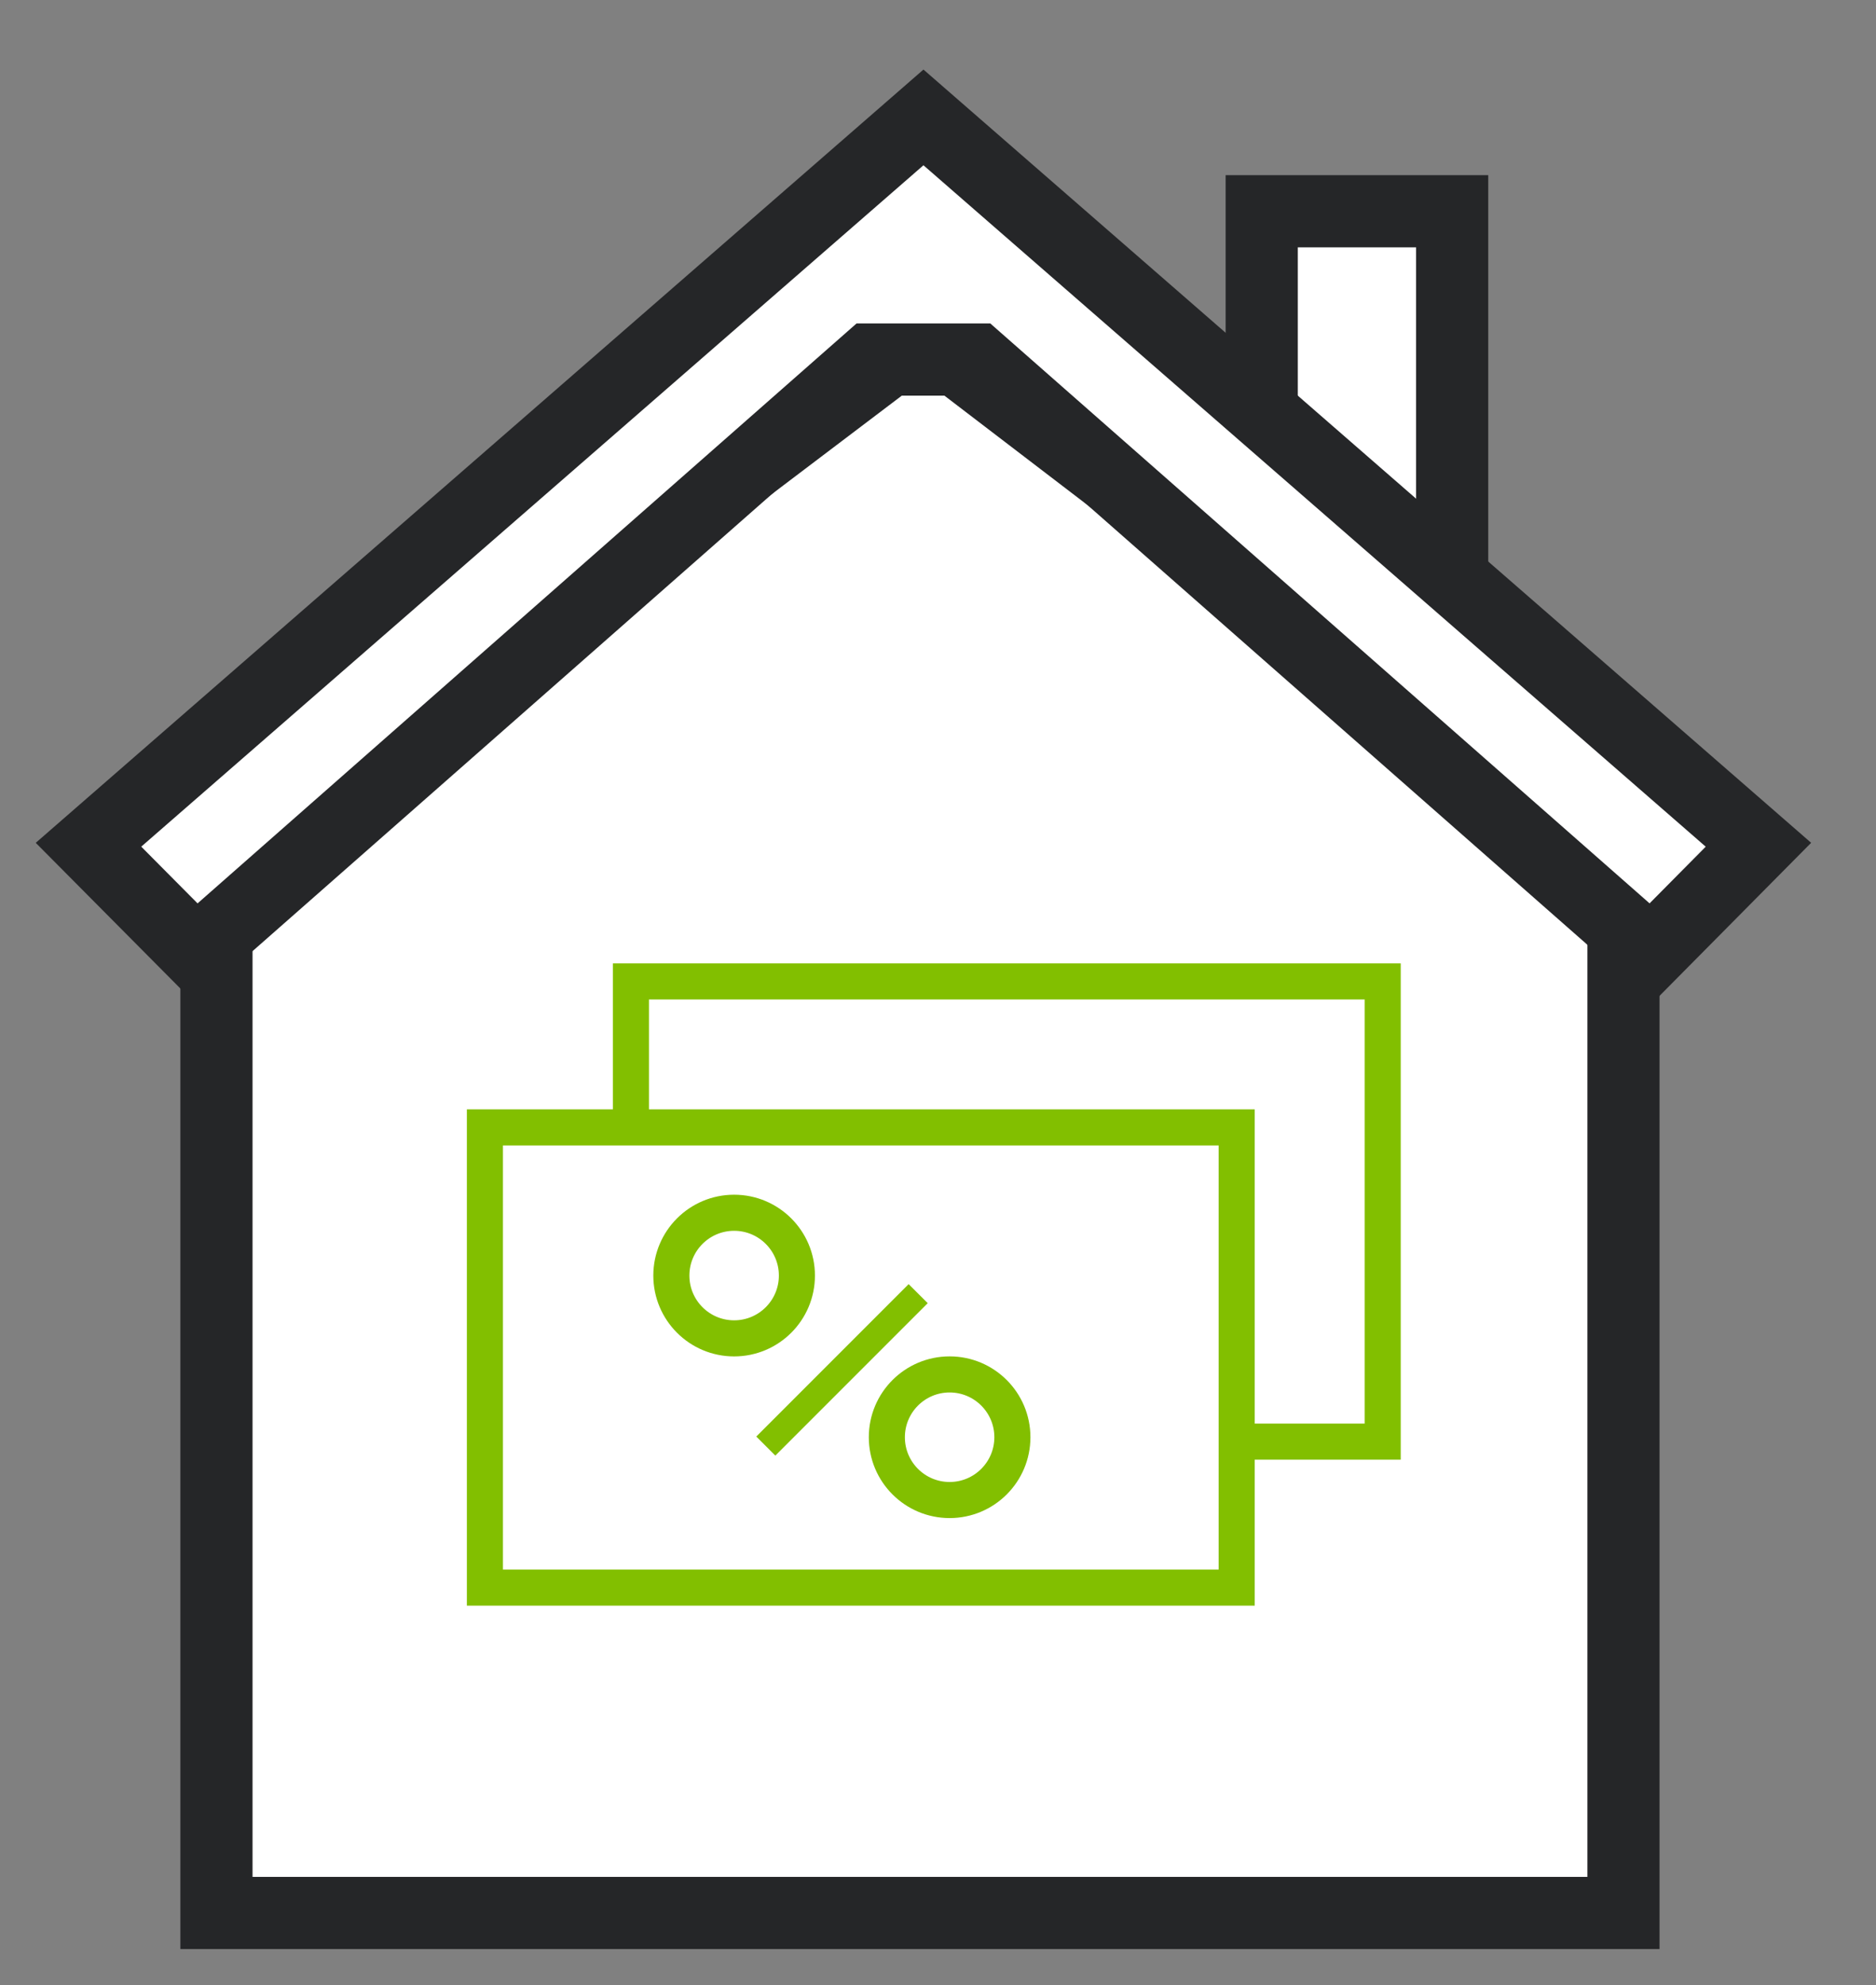 <svg width="52" height="55" viewBox="0 0 52 55" fill="none" xmlns="http://www.w3.org/2000/svg">
<rect x="0" y="0" width="52" height="55" fill="#808080" stroke="none"/>
<path d="M6 53V24.09L25.593 9.256L45 24.088V53H6Z" fill="white" stroke="#252628" stroke-width="2"/>
<rect x="17.488" y="27.191" width="20.838" height="12.75" stroke="#82BF00"/>
<path d="M34.973 5.853H40.252V15.674H34.973V5.853Z" fill="white" stroke="#252628" stroke-width="2"/>
<path fill-rule="evenodd" clip-rule="evenodd" d="M2.453 23.404L25.597 3.253L48.741 23.404L45.771 26.401L27.072 9.961H24.12L5.43 26.401L2.453 23.404Z" fill="white" stroke="#252628" stroke-width="2"/>
<rect x="13.441" y="31.235" width="20.838" height="12.75" fill="white" stroke="#82BF00"/>
<circle cx="20.349" cy="35.34" r="1.74" stroke="#82BF00"/>
<circle cx="26.322" cy="39.819" r="1.74" stroke="#82BF00"/>
<path fill-rule="evenodd" clip-rule="evenodd" d="M20.963 39.8L25.186 35.577L25.715 36.105L21.491 40.328L20.963 39.8Z" fill="#82BF00"/>
</svg>
